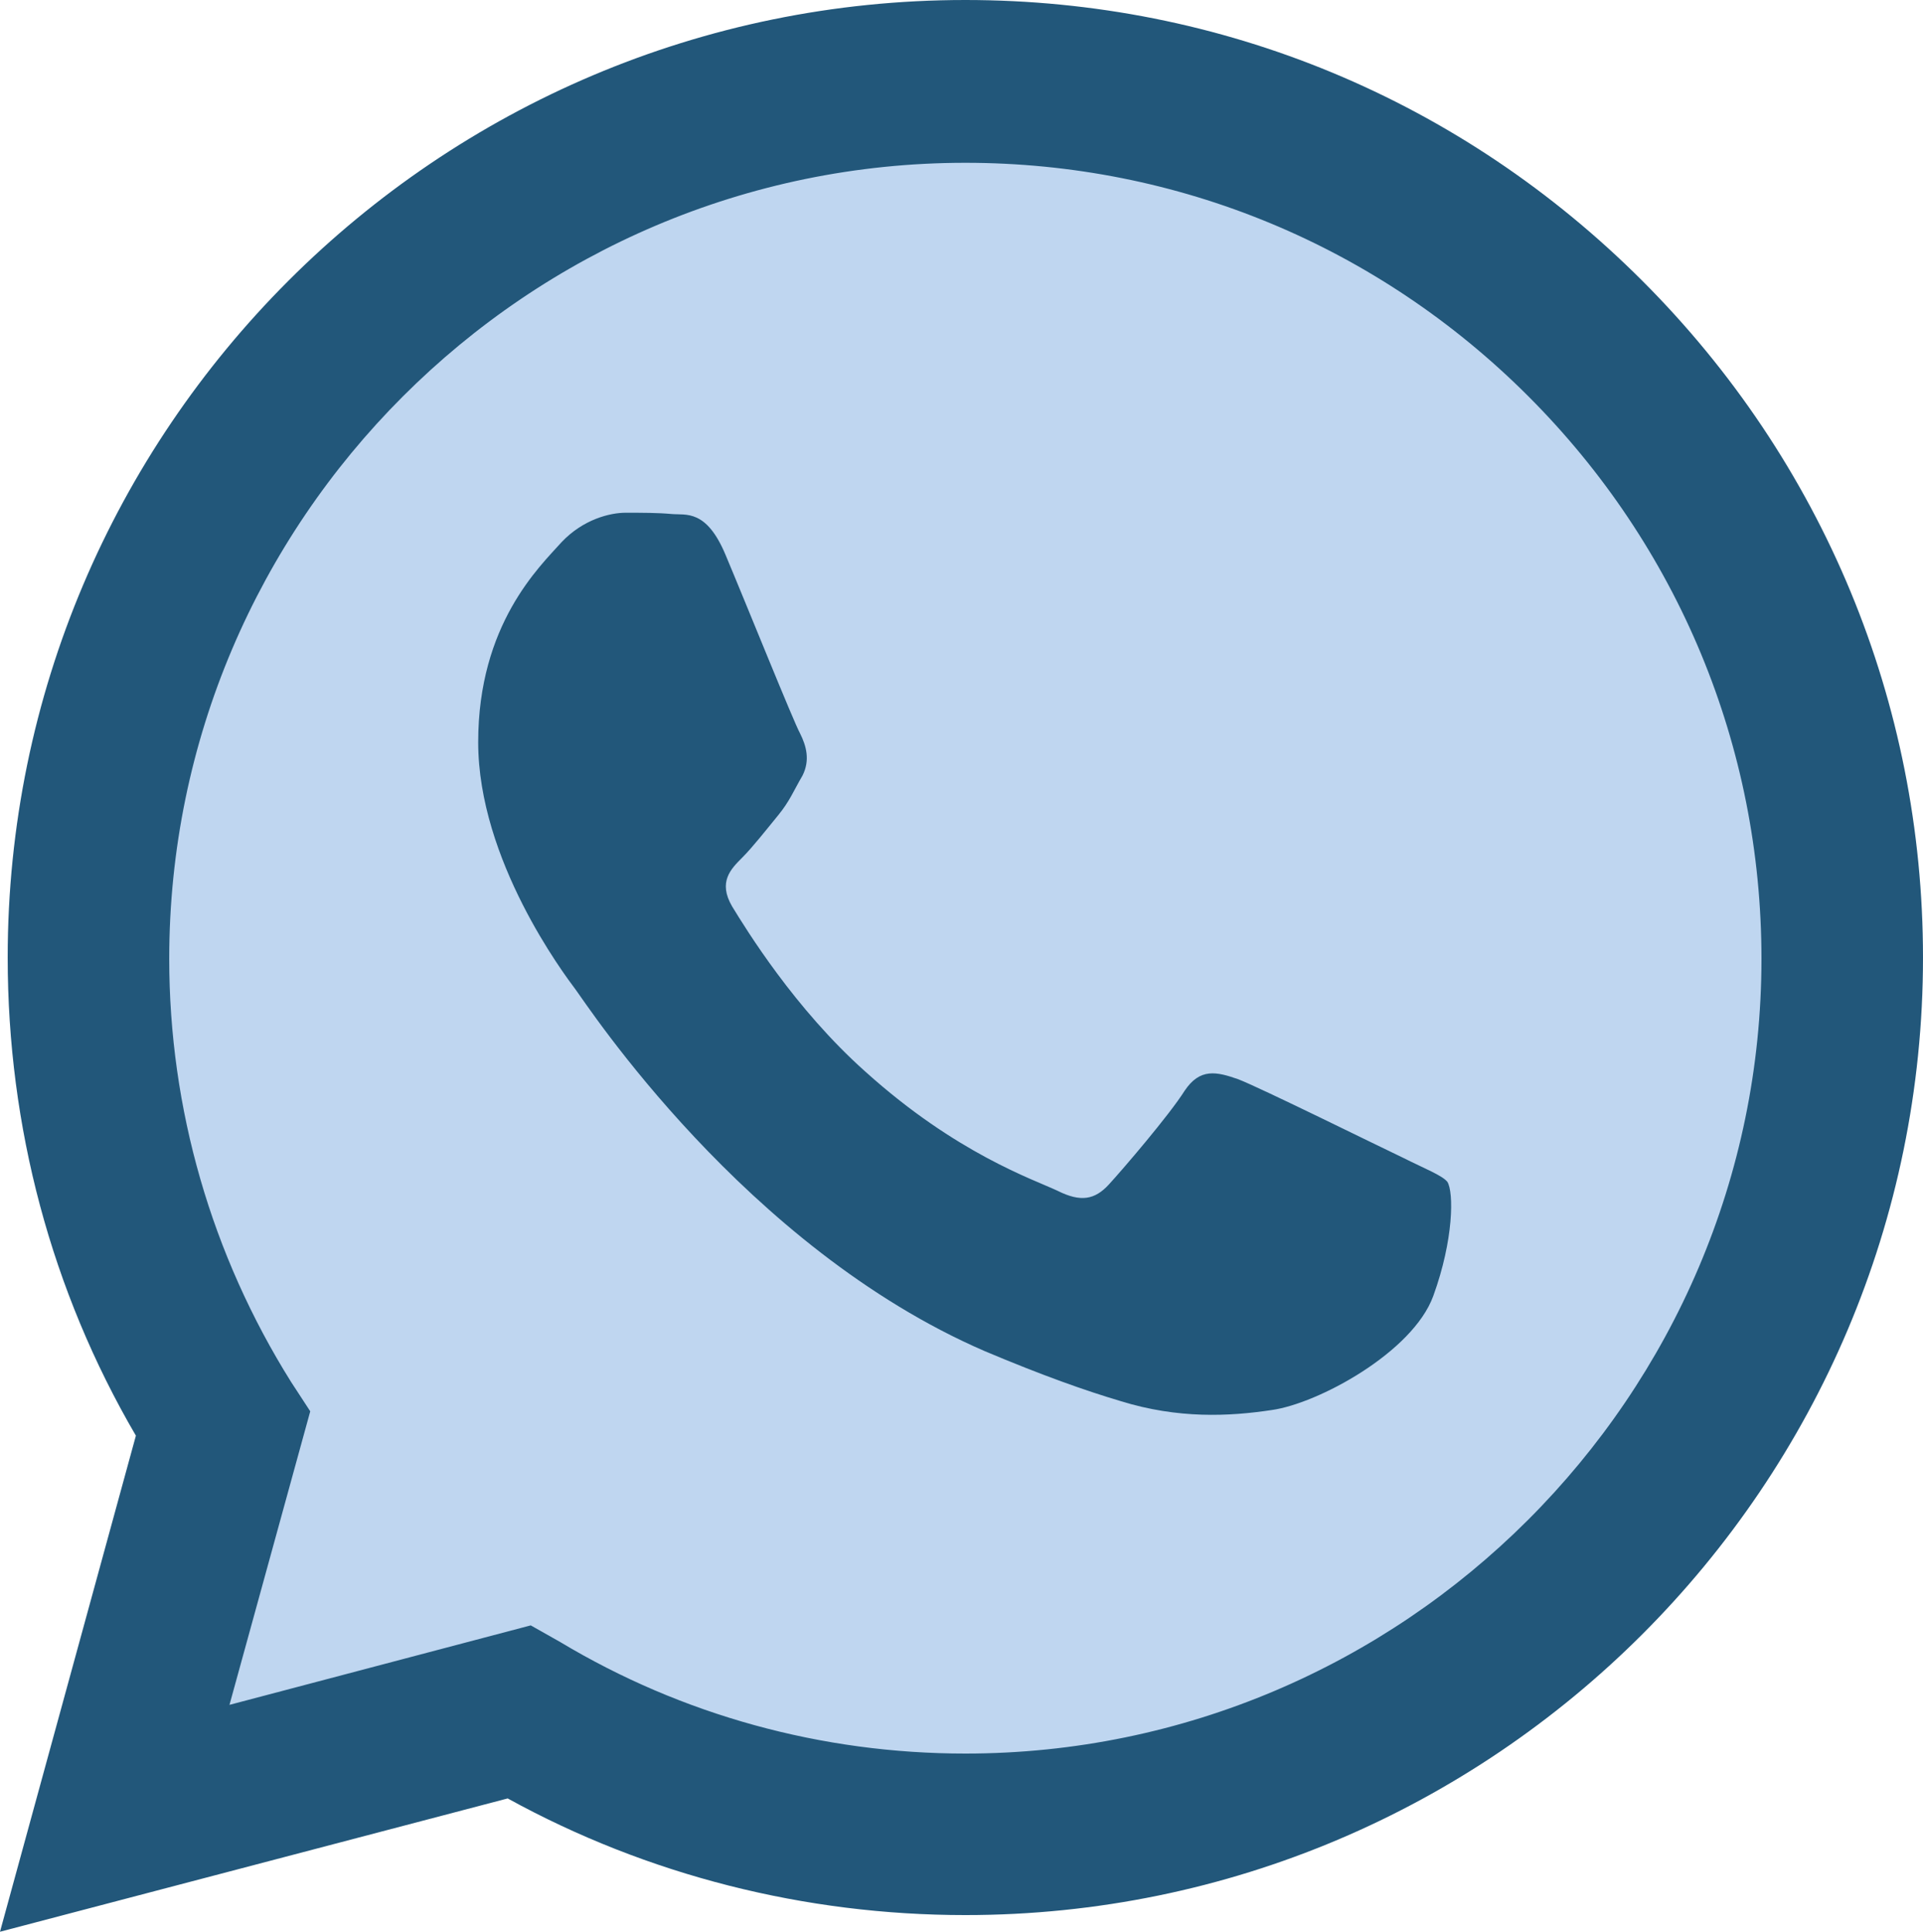 <?xml version="1.0" encoding="UTF-8" standalone="no"?><svg xmlns="http://www.w3.org/2000/svg" xmlns:xlink="http://www.w3.org/1999/xlink" fill="#000000" height="150.7" preserveAspectRatio="xMidYMid meet" version="1" viewBox="0.0 0.0 150.0 150.7" width="150" zoomAndPan="magnify"><g id="change1_1"><path clip-rule="evenodd" d="M75,8.9C38.6,8.9,9.2,38.3,9.2,74.7c0,12.8,3.7,24.7,10,34.8 l-7.3,28.8l30.2-6.7c9.7,5.6,20.9,8.8,32.9,8.8c36.4,0,65.8-29.5,65.8-65.8C140.8,38.3,111.4,8.9,75,8.9z" fill="#bfd6f0" fill-rule="evenodd"/></g><g><g><g id="change2_1"><path clip-rule="evenodd" d="M128.1,21.9C114,7.8,95.3,0,75.3,0C34.1,0,0.6,33.5,0.6,74.7 c0,13.2,3.4,26,10,37.3L0,150.7l39.6-10.4c10.9,6,23.2,9.1,35.7,9.1h0c0,0,0,0,0,0c41.2,0,74.7-33.5,74.7-74.7 C150,54.8,142.2,36,128.1,21.9z M75.3,136.8L75.3,136.8c-11.2,0-22.1-3-31.6-8.7l-2.3-1.3L17.9,133l6.3-22.9l-1.5-2.3 c-6.2-9.9-9.5-21.3-9.5-33c0-34.2,27.9-62.1,62.1-62.1c16.6,0,32.2,6.5,43.9,18.2c11.7,11.7,18.2,27.3,18.2,43.9 C137.4,108.9,109.5,136.8,75.3,136.8z M109.4,90.3c-1.9-0.9-11-5.4-12.8-6.1c-1.7-0.6-3-0.9-4.2,0.9c-1.2,1.9-4.8,6.1-5.9,7.3 c-1.1,1.2-2.2,1.4-4,0.5c-1.9-0.9-7.9-2.9-15-9.3c-5.5-4.9-9.3-11.1-10.4-12.9c-1.1-1.9-0.1-2.9,0.8-3.8c0.8-0.8,1.9-2.2,2.8-3.3 c0.9-1.1,1.2-1.9,1.9-3.1c0.6-1.2,0.3-2.3-0.2-3.3c-0.5-0.9-4.2-10.1-5.8-13.9c-1.5-3.6-3.1-3.1-4.2-3.2c-1.1-0.1-2.3-0.1-3.6-0.1 c-1.2,0-3.3,0.5-5,2.3c-1.7,1.9-6.5,6.4-6.5,15.6c0,9.2,6.7,18.1,7.6,19.3c0.9,1.2,13.2,20.1,31.9,28.2c4.5,1.9,7.9,3.1,10.6,3.9 c4.5,1.4,8.5,1.2,11.8,0.7c3.6-0.5,11-4.5,12.6-8.9c1.6-4.4,1.6-8.1,1.1-8.9C112.5,91.7,111.2,91.2,109.4,90.3z" fill="#22577a" fill-rule="evenodd"/></g></g></g></svg>